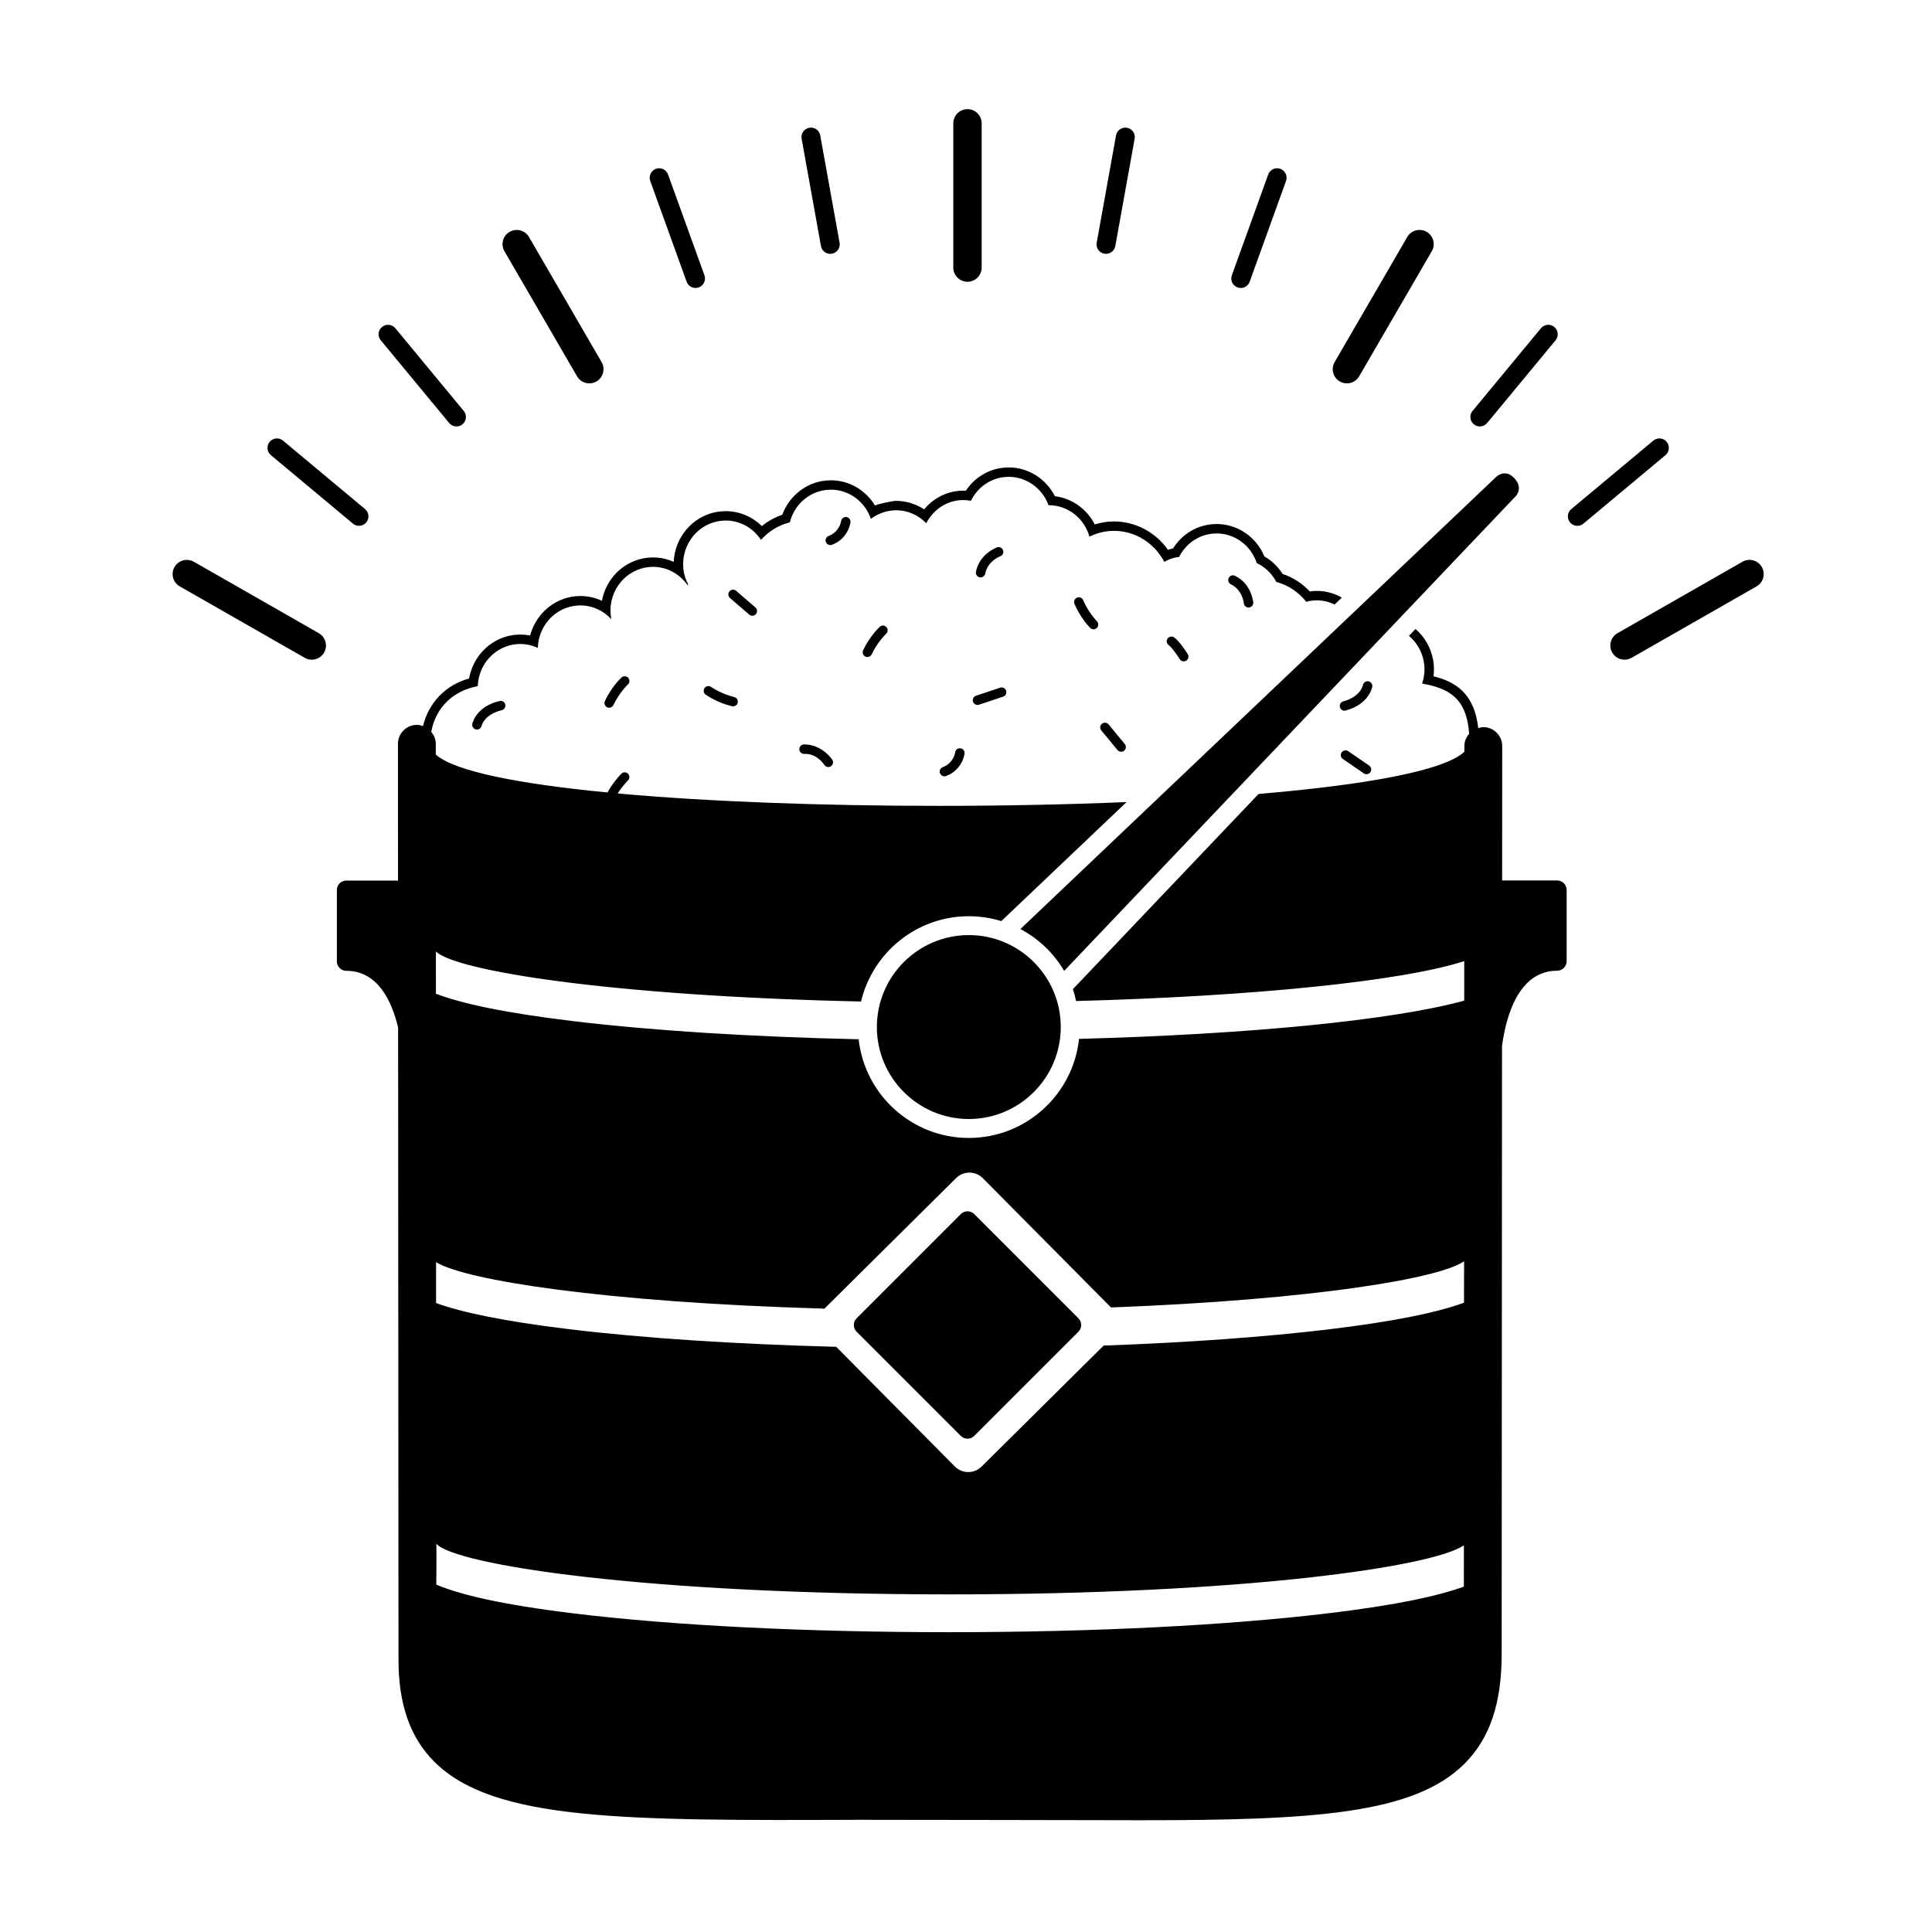 <?xml version="1.0" encoding="UTF-8"?>
<!-- Uploaded to: ICON Repo, www.iconrepo.com, Generator: ICON Repo Mixer Tools -->
<svg width="800px" height="800px" version="1.1" viewBox="144 144 512 512" xmlns="http://www.w3.org/2000/svg">
 <defs>
  <clipPath id="b">
   <path d="m233 267h327v359.36h-327z"/>
  </clipPath>
  <clipPath id="a">
   <path d="m396 172.93h9v46.07h-9z"/>
  </clipPath>
 </defs>
 <path d="m426.02 401.29 119.8-125.94s1.941-2.176-0.625-4.742c-0.883-0.883-1.723-1.168-2.449-1.168-1.391 0-2.363 1.059-2.363 1.059l-125.97 119.71c4.82 2.543 8.836 6.402 11.605 11.086z"/>
 <path d="m400.75 391.81c-13.438 0-24.371 10.934-24.371 24.371s10.934 24.371 24.371 24.371c13.43 0 24.363-10.934 24.363-24.371 0.004-13.438-10.93-24.371-24.363-24.371z"/>
 <path d="m364.04 288.46c-0.508 0-0.984-0.309-1.176-0.812-0.246-0.645 0.082-1.371 0.73-1.617 2.934-1.113 3.293-3.883 3.301-3.91 0.086-0.691 0.75-1.188 1.391-1.098 0.691 0.082 1.18 0.707 1.098 1.391-0.02 0.176-0.559 4.316-4.902 5.961-0.145 0.062-0.297 0.086-0.441 0.086z"/>
 <path d="m394.28 349.74c-0.508 0-0.984-0.309-1.176-0.812-0.246-0.645 0.082-1.371 0.73-1.617 2.887-1.094 3.285-3.805 3.293-3.918 0.098-0.68 0.695-1.184 1.402-1.082 0.684 0.086 1.168 0.707 1.09 1.387-0.02 0.176-0.559 4.324-4.898 5.961-0.148 0.059-0.297 0.082-0.441 0.082z"/>
 <path d="m500.31 332.34c-0.555 0-1.059-0.367-1.211-0.922-0.18-0.672 0.211-1.359 0.883-1.543 4.566-1.246 5.18-4.18 5.203-4.309 0.133-0.676 0.789-1.129 1.457-1.004 0.676 0.121 1.125 0.75 1.02 1.426-0.035 0.188-0.832 4.621-7.019 6.301-0.113 0.035-0.223 0.051-0.332 0.051z"/>
 <path d="m270.4 337.33c-0.086 0-0.172-0.004-0.262-0.023-0.672-0.141-1.102-0.785-0.969-1.461 0.035-0.188 0.977-4.59 7.215-6.074 0.684-0.168 1.352 0.25 1.512 0.926 0.16 0.676-0.258 1.352-0.926 1.512-4.602 1.098-5.316 4.016-5.34 4.141-0.137 0.582-0.656 0.98-1.23 0.98z"/>
 <path d="m305.44 331.55c-0.176 0-0.352-0.035-0.52-0.117-0.629-0.289-0.906-1.031-0.613-1.656 1.656-3.621 4.273-6.121 4.383-6.227 0.504-0.469 1.289-0.449 1.77 0.051s0.453 1.293-0.047 1.77c-0.023 0.02-2.379 2.289-3.828 5.453-0.215 0.457-0.672 0.727-1.145 0.727z"/>
 <g clip-path="url(#b)">
  <path d="m542.05 421.18c1.02-7.566 4.258-19.93 14.617-19.93 1.387 0 2.508-1.125 2.508-2.508v-18.902c0-1.387-1.117-2.508-2.508-2.508h-14.586l0.02-35.613c0-2.769-2.242-5.012-5.008-5.019h-0.004c-0.473 0-0.902 0.145-1.336 0.273-1.039-9.41-6.281-12.379-11.863-13.75 0.191-1.438 0.168-2.867-0.086-4.277-0.594-3.332-2.301-6.203-4.68-8.254l-1.738 1.816c1.996 1.676 3.445 4.062 3.945 6.871 0.359 2.004 0.141 3.965-0.453 5.769 6.68 1.219 11.809 3.527 12.461 13.324-0.762 0.875-1.266 1.984-1.266 3.238v1.516c-5.379 5.062-26.363 8.797-54.539 11.18l-49.211 51.734c0.367 1.012 0.594 2.086 0.855 3.144 46.613-1.238 86.359-5.223 102.86-10.578l-0.004 10.473c-18.941 5.199-57.082 8.934-102.08 10.133-1.566 14.742-14.066 26.258-29.207 26.258-15.109 0-27.582-11.465-29.195-26.152-28.293-0.641-54.352-2.266-75.188-4.75-18.867-2.254-30.133-4.75-36.844-7.32l-0.004-11.203c5.066 5.078 46.004 11.809 112.67 13.266 3.074-12.938 14.695-22.602 28.562-22.602 2.992 0 5.883 0.453 8.609 1.293l0.039-0.035 33.156-31.508c-15.996 0.664-32.938 1.004-49.828 1.004-30.555 0-60.895-1.094-85.027-3.289 1.305-2.062 2.695-3.414 2.715-3.438 0.5-0.48 0.52-1.27 0.047-1.77-0.484-0.504-1.27-0.52-1.77-0.051-0.098 0.09-2.09 2.086-3.703 4.996-23.41-2.258-40.531-5.598-45.5-10.039v-2.867c0-1.215-0.488-2.281-1.203-3.148 1.215-6.715 6.121-11 12.328-12.113 0.18-5.324 3.926-9.992 9.238-10.988 0.68-0.125 1.355-0.188 2.019-0.188 1.641 0 3.223 0.371 4.664 1.043 0.141-5.359 3.906-10.078 9.25-11.078 0.68-0.125 1.359-0.191 2.031-0.191 3.168 0 6.117 1.379 8.211 3.668-0.016-0.074-0.051-0.141-0.059-0.223-1.117-6.293 2.941-12.328 9.074-13.48 0.68-0.125 1.355-0.191 2.023-0.191 3.68 0 7.059 1.867 9.148 4.852 0.051-0.066 0.105-0.125 0.156-0.191-0.516-1.008-0.938-2.082-1.148-3.258-1.117-6.293 2.941-12.328 9.074-13.48 0.684-0.125 1.367-0.191 2.035-0.191 3.793 0 7.285 1.98 9.344 5.125 2.016-2.258 4.644-3.898 7.637-4.644 1.078-4.211 4.41-7.633 8.855-8.469 0.68-0.125 1.367-0.191 2.035-0.191 4.75 0 9.008 3.113 10.602 7.734 1.336-1.012 3.75-2.281 6.664-2.281 3.062 0 5.926 1.289 8 3.438 1.566-3.008 4.363-5.309 7.883-5.969 0.629-0.117 1.254-0.172 1.875-0.172 0.707 0 1.406 0.07 2.086 0.191 1.543-3.102 4.387-5.481 7.984-6.156 0.684-0.125 1.367-0.191 2.035-0.191 4.68 0 8.898 3.019 10.539 7.527h0.086c4.957 0 9.355 3.371 10.766 8.324 1.977-0.957 4.156-1.531 6.484-1.531 5.785 0 10.75 3.34 13.348 8.203 0.992-0.539 2.051-0.984 3.215-1.199 0.23-0.047 0.457-0.031 0.684-0.055 1.551-3.062 4.379-5.406 7.945-6.074 0.68-0.133 1.359-0.191 2.031-0.191 4.797 0 9.09 3.176 10.641 7.871 2.188 1.023 3.996 2.766 5.176 4.973 3.188 0.863 5.941 2.742 7.949 5.297 0.258-0.066 0.492-0.176 0.754-0.223 0.684-0.133 1.359-0.191 2.031-0.191 1.664 0 3.25 0.414 4.695 1.109l1.934-1.832c-1.98-1.125-4.238-1.777-6.625-1.777-0.625 0-1.258 0.047-1.883 0.133-2.004-2.125-4.453-3.703-7.188-4.621-1.234-1.949-2.883-3.527-4.832-4.641-2.144-5.18-7.109-8.594-12.652-8.594-0.832 0-1.668 0.074-2.492 0.23-3.75 0.707-6.984 2.941-9.043 6.219-0.453 0.102-0.906 0.23-1.359 0.395-3.324-4.695-8.625-7.527-14.324-7.527-1.719 0-3.414 0.266-5.082 0.789-2.09-4.09-6.066-6.934-10.57-7.481-2.344-4.621-7.062-7.621-12.223-7.621-0.832 0-1.672 0.082-2.5 0.23-3.652 0.684-6.801 2.816-8.867 5.941-0.25-0.016-0.5-0.02-0.746-0.02-0.789 0-1.578 0.07-2.336 0.215-3.148 0.59-5.941 2.273-7.977 4.746-2.211-1.449-4.812-2.254-7.453-2.254-0.832 0-4.59 0.766-5.578 1.223-2.473-4.086-6.871-6.676-11.684-6.676-0.832 0-1.672 0.082-2.492 0.23-4.75 0.891-8.691 4.316-10.387 8.906-1.969 0.664-3.805 1.684-5.426 3.004-2.543-2.519-5.961-3.961-9.566-3.961-0.832 0-1.672 0.082-2.5 0.23-6.422 1.203-11 6.812-11.285 13.215-1.715-0.766-3.57-1.18-5.477-1.18-0.832 0-1.668 0.074-2.484 0.23-5.762 1.082-10.035 5.703-11.062 11.266-1.777-0.832-3.723-1.273-5.699-1.273-0.832 0-1.668 0.074-2.488 0.23-5.305 0.996-9.48 5.09-10.836 10.246-0.855-0.172-1.734-0.258-2.621-0.258-0.828 0-1.664 0.074-2.481 0.23-5.68 1.062-10.082 5.715-11.078 11.41-6.301 1.758-10.699 6.418-12.219 12.621-0.516-0.176-1.047-0.328-1.621-0.328-2.769 0-5.012 2.246-5.012 5.019l0.02 36.238h-13.695c-1.387 0-2.508 1.117-2.508 2.508v18.902c0 1.387 1.117 2.508 2.508 2.508 8.312 0 12.047 7.984 13.719 15.047l0.102 167.54c0 11.812 3.109 20.652 9.492 27.016 15.758 15.707 50.199 15.617 112.75 15.387 7.562-0.023 67.504 0.117 74.371 0.117 45.887 0 72.457-1.613 85.844-14.934 6.75-6.715 9.895-15.98 9.895-29.141zm-10.113 143.29c-6.707 2.457-17.617 4.848-35.477 7.012-26.965 3.266-62.781 5.066-100.84 5.066-37.996 0-73.41-1.773-99.707-4.992-19.02-2.328-29.961-4.938-36.293-7.621 0 0 0.105-10.711-0.004-10.832 4.984 5.629 55.746 13.426 136.01 13.426 78.543 0 128.21-7.356 136.32-13.004zm0.043-75.246c-6.707 2.465-17.625 4.856-35.527 7.027-17.023 2.062-37.574 3.535-59.984 4.344l-32.34 32.066c-1.965 1.949-5.141 1.934-7.09-0.031l-31.441-31.711c-26.609-0.691-51.098-2.289-70.824-4.676-17.633-2.137-28.48-4.492-35.211-6.918l-0.004-10.848c7.629 4.777 44.508 10.656 102.95 12.328 0.023-0.023 0.031-0.055 0.055-0.082l34.809-34.516c1.965-1.949 5.141-1.934 7.09 0.031l33.969 34.254c53.734-2.047 87.164-7.699 93.566-12.246z"/>
 </g>
 <path d="m433.79 310.77c-0.332 0-0.66-0.133-0.91-0.387-2.742-2.887-4.09-6.238-4.144-6.379-0.258-0.645 0.059-1.371 0.699-1.629 0.637-0.262 1.371 0.051 1.633 0.699 0.012 0.031 1.234 3.055 3.637 5.578 0.473 0.504 0.453 1.293-0.051 1.773-0.238 0.227-0.551 0.344-0.863 0.344z"/>
 <path d="m373.87 318.12c-0.176 0-0.352-0.035-0.52-0.117-0.629-0.289-0.906-1.027-0.613-1.656 1.656-3.621 4.273-6.121 4.383-6.227 0.504-0.469 1.289-0.453 1.77 0.051 0.48 0.5 0.453 1.293-0.047 1.77-0.023 0.02-2.379 2.289-3.828 5.453-0.215 0.453-0.668 0.727-1.145 0.727z"/>
 <path d="m338.27 331.19c-0.09 0-0.191-0.012-0.289-0.035-3.879-0.91-6.84-2.973-6.969-3.062-0.562-0.398-0.699-1.18-0.301-1.742 0.395-0.562 1.18-0.707 1.742-0.309 0.023 0.016 2.711 1.879 6.102 2.676 0.676 0.156 1.094 0.832 0.934 1.508-0.129 0.578-0.645 0.965-1.219 0.965z"/>
 <path d="m474.88 305c-0.637 0-1.18-0.484-1.25-1.129-0.016-0.145-0.402-3.57-3.426-5.019-0.625-0.297-0.891-1.047-0.594-1.672 0.297-0.621 1.059-0.887 1.668-0.59 4.328 2.066 4.828 6.836 4.848 7.039 0.066 0.684-0.438 1.293-1.125 1.359-0.035 0.008-0.078 0.012-0.121 0.012z"/>
 <path d="m403.87 297.02c-0.082 0-0.16-0.004-0.238-0.02-0.68-0.133-1.125-0.785-0.996-1.465 0.898-4.711 5.387-6.402 5.578-6.473 0.656-0.242 1.367 0.098 1.602 0.742 0.246 0.645-0.086 1.371-0.734 1.613-0.137 0.051-3.356 1.301-3.981 4.594-0.117 0.59-0.641 1.008-1.23 1.008z"/>
 <path d="m363.51 347.27c-0.414 0-0.816-0.203-1.055-0.574-0.082-0.121-1.984-3.082-5.344-2.902h-0.035c-0.68 0-1.234-0.539-1.254-1.219-0.016-0.695 0.523-1.27 1.219-1.289 4.75-0.074 7.418 3.891 7.523 4.062 0.367 0.578 0.203 1.352-0.379 1.723-0.207 0.137-0.441 0.199-0.676 0.199z"/>
 <path d="m403.05 330.82c-0.523 0-1.012-0.332-1.188-0.855-0.215-0.656 0.137-1.367 0.789-1.586l6.394-2.133c0.648-0.211 1.367 0.137 1.586 0.789 0.223 0.656-0.137 1.367-0.789 1.586l-6.394 2.133c-0.129 0.047-0.262 0.066-0.398 0.066z"/>
 <path d="m506.14 349.18c-0.246 0-0.492-0.07-0.711-0.223l-5.551-3.82c-0.574-0.395-0.715-1.176-0.324-1.742 0.402-0.57 1.18-0.711 1.742-0.324l5.551 3.82c0.574 0.395 0.715 1.176 0.324 1.742-0.246 0.359-0.637 0.547-1.031 0.547z"/>
 <path d="m441.11 343.22c-0.363 0-0.719-0.156-0.961-0.453l-4.293-5.195c-0.438-0.535-0.367-1.32 0.168-1.762s1.32-0.367 1.762 0.172l4.293 5.188c0.438 0.535 0.367 1.32-0.168 1.762-0.234 0.199-0.512 0.289-0.801 0.289z"/>
 <path d="m343.37 307.18c-0.293 0-0.586-0.102-0.816-0.301l-5.098-4.398c-0.523-0.453-0.586-1.246-0.133-1.77 0.457-0.527 1.25-0.578 1.77-0.133l5.098 4.398c0.523 0.453 0.586 1.246 0.133 1.77-0.254 0.285-0.605 0.434-0.953 0.434z"/>
 <path d="m457.7 319.27c-0.418 0-0.82-0.207-1.062-0.59-0.785-1.254-2.203-3.231-2.887-3.688-0.578-0.383-0.73-1.164-0.348-1.738 0.383-0.578 1.16-0.727 1.738-0.348 1.375 0.918 3.258 3.859 3.621 4.438 0.367 0.59 0.191 1.359-0.398 1.727-0.199 0.137-0.43 0.199-0.664 0.199z"/>
 <path d="m228.49 311.8-33.121-18.93c-1.793-1.023-4.098-0.402-5.129 1.402-1.027 1.805-0.402 4.102 1.402 5.129l33.121 18.93c0.59 0.336 1.23 0.492 1.863 0.492 1.305 0 2.574-0.68 3.269-1.895 1.02-1.797 0.395-4.102-1.406-5.129z"/>
 <path d="m219 260.77c-1.059-0.887-2.644-0.746-3.531 0.316-0.887 1.062-0.746 2.644 0.316 3.531l21.746 18.148c0.469 0.395 1.039 0.586 1.602 0.586 0.719 0 1.43-0.309 1.926-0.902 0.887-1.062 0.746-2.644-0.316-3.531z"/>
 <path d="m248.77 230.98c-0.875-1.059-2.453-1.215-3.531-0.332-1.062 0.883-1.215 2.465-0.332 3.531l18.133 21.926c0.492 0.598 1.215 0.906 1.934 0.906 0.559 0 1.129-0.188 1.598-0.574 1.062-0.883 1.215-2.465 0.332-3.531z"/>
 <path d="m284.19 206.81c-1.043-1.793-3.352-2.41-5.141-1.367-1.797 1.043-2.41 3.344-1.367 5.141l19.242 33.141c0.699 1.203 1.961 1.875 3.254 1.875 0.641 0 1.293-0.168 1.883-0.508 1.797-1.043 2.41-3.344 1.367-5.141z"/>
 <path d="m321.04 190.25c-0.469-1.301-1.898-1.984-3.211-1.508-1.305 0.469-1.977 1.906-1.508 3.211l9.645 26.711c0.367 1.023 1.328 1.652 2.359 1.652 0.281 0 0.57-0.047 0.852-0.152 1.301-0.469 1.977-1.91 1.508-3.211z"/>
 <path d="m358.46 177.86c-1.359 0.246-2.266 1.551-2.019 2.91l5.125 28.441c0.215 1.215 1.273 2.062 2.465 2.062 0.145 0 0.297-0.012 0.449-0.039 1.359-0.246 2.266-1.551 2.019-2.91l-5.125-28.441c-0.25-1.363-1.543-2.281-2.914-2.023z"/>
 <g clip-path="url(#a)">
  <path d="m400.39 172.93c-2.074 0-3.758 1.684-3.758 3.758v38.223c0 2.074 1.684 3.758 3.758 3.758s3.758-1.684 3.758-3.758v-38.219c0.008-2.078-1.68-3.762-3.758-3.762z"/>
 </g>
 <path d="m610.9 294.27c-1.031-1.805-3.332-2.43-5.129-1.402l-33.121 18.93c-1.805 1.031-2.43 3.332-1.402 5.129 0.695 1.215 1.965 1.895 3.269 1.895 0.629 0 1.273-0.16 1.859-0.492l33.121-18.93c1.805-1.031 2.43-3.328 1.402-5.129z"/>
 <path d="m585.68 261.09c-0.891-1.074-2.473-1.203-3.531-0.316l-21.746 18.148c-1.062 0.887-1.203 2.469-0.316 3.531 0.492 0.594 1.211 0.902 1.926 0.902 0.57 0 1.133-0.191 1.605-0.586l21.746-18.148c1.059-0.895 1.199-2.469 0.316-3.531z"/>
 <path d="m552.37 230.98-18.133 21.926c-0.883 1.066-0.73 2.648 0.336 3.531 0.465 0.387 1.031 0.574 1.598 0.574 0.719 0 1.438-0.312 1.934-0.906l18.133-21.926c0.883-1.066 0.73-2.648-0.336-3.531-1.059-0.883-2.641-0.73-3.531 0.332z"/>
 <path d="m522.08 205.44c-1.797-1.039-4.098-0.43-5.141 1.367l-19.242 33.141c-1.043 1.793-0.434 4.098 1.359 5.141 0.598 0.348 1.246 0.508 1.883 0.508 1.301 0 2.559-0.672 3.254-1.875l19.242-33.141c1.047-1.793 0.434-4.098-1.355-5.141z"/>
 <path d="m483.3 188.74c-1.316-0.473-2.734 0.203-3.211 1.508l-9.637 26.711c-0.469 1.301 0.207 2.742 1.508 3.211 0.281 0.102 0.57 0.152 0.852 0.152 1.027 0 1.988-0.637 2.359-1.652l9.637-26.711c0.465-1.316-0.211-2.75-1.508-3.219z"/>
 <path d="m442.67 177.86c-1.336-0.242-2.664 0.656-2.91 2.019l-5.125 28.441c-0.246 1.367 0.66 2.664 2.019 2.91 0.152 0.023 0.297 0.039 0.449 0.039 1.188 0 2.242-0.852 2.465-2.062l5.125-28.441c0.242-1.359-0.664-2.66-2.023-2.906z"/>
 <path d="m429.79 496.92-27.609 27.609c-0.984 0.984-2.578 0.984-3.562 0l-27.609-27.609c-0.984-0.984-0.984-2.578 0-3.562l27.609-27.609c0.984-0.984 2.578-0.984 3.562 0l27.609 27.609c0.98 0.98 0.98 2.578 0 3.562z"/>
</svg>